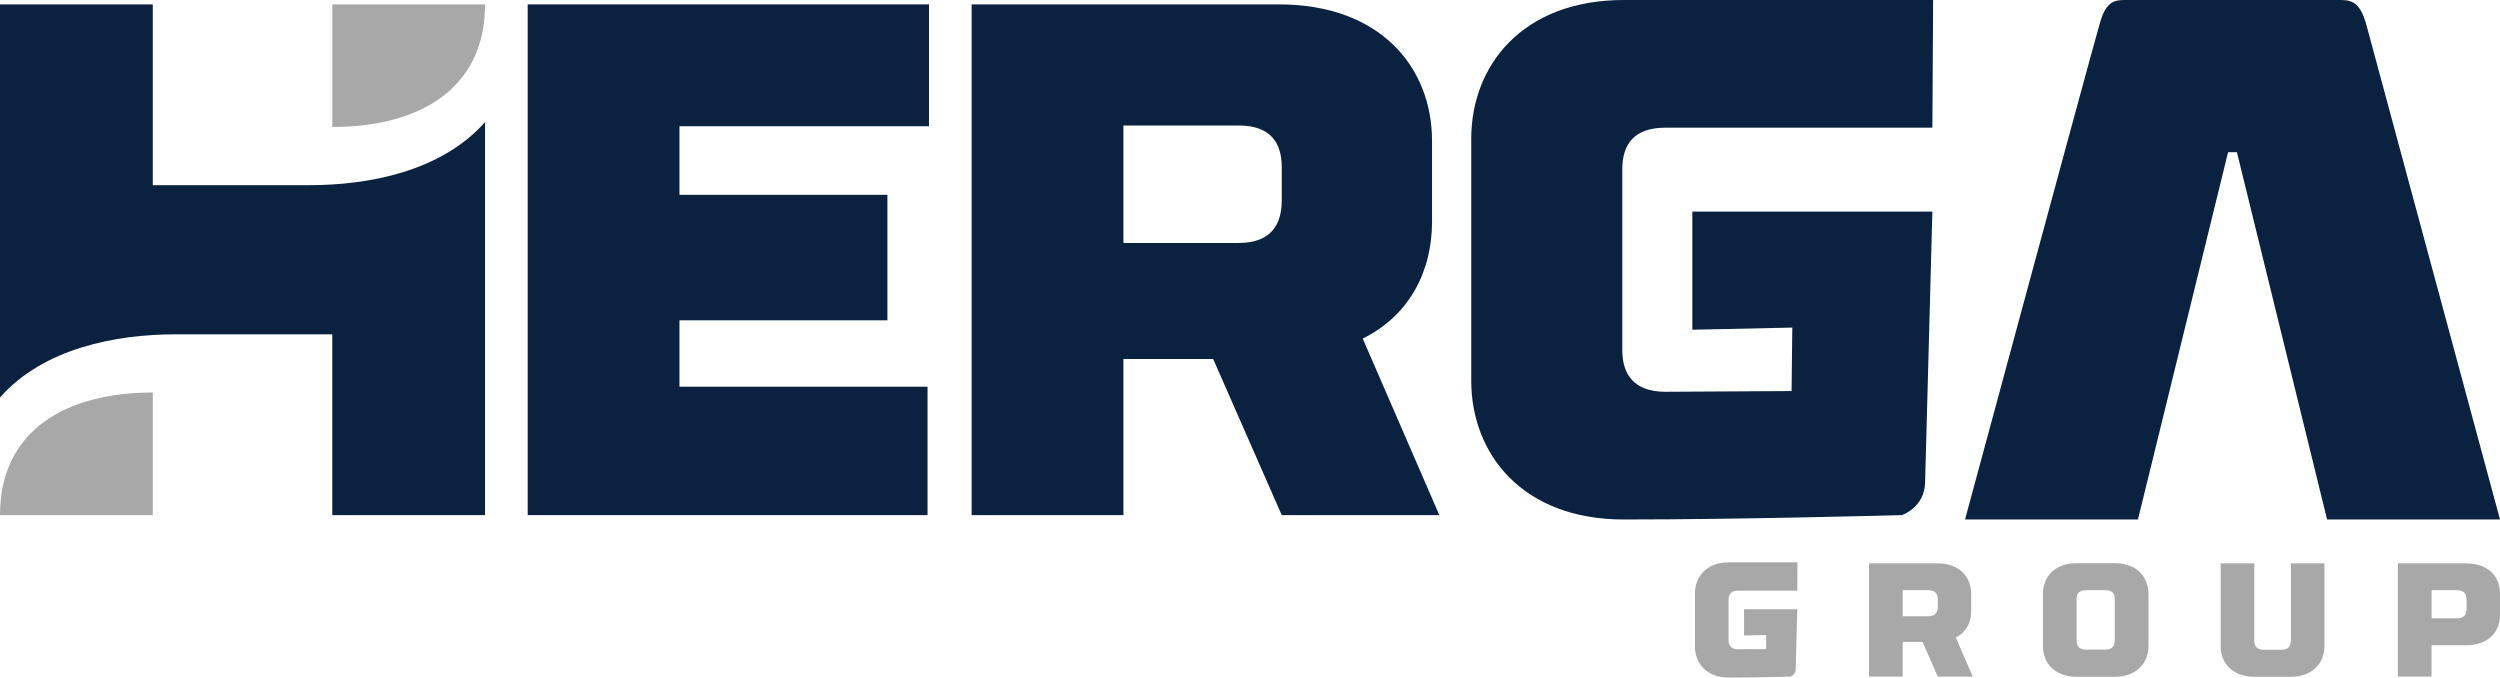<?xml version="1.0" encoding="UTF-8"?>
<svg id="Layer_1" data-name="Layer 1" xmlns="http://www.w3.org/2000/svg" viewBox="0 0 896.4 242.96">
  <defs>
    <style>
      .cls-1 {
        fill: #0a2240;
      }

      .cls-2 {
        fill: #a8a8a9;
      }
    </style>
  </defs>
  <path class="cls-2" d="m0,184.7h54.78v-43.96c-30.71,0-54.78,13.25-54.78,43.96"/>
  <polygon class="cls-1" points="189.21 1.57 333.1 1.57 333.1 45.26 243.63 45.26 243.63 69.85 318.19 69.85 318.19 114.85 243.63 114.85 243.63 138.66 332.58 138.66 332.58 184.7 189.21 184.7 189.21 1.57"/>
  <g>
    <path class="cls-1" d="m459.58,71.94v-12.03c0-8.89-4.19-14.91-15.43-14.91h-41.34v42.12h41.34c11.25,0,15.43-6.28,15.43-15.18m-56.77,112.76h-54.42V1.57h110.14c36.63,0,54.94,22.76,54.94,48.92v29.04c0,18.05-8.37,33.75-24.85,41.86l27.47,63.31h-56.51l-24.59-55.98h-32.18v55.98Z"/>
    <path class="cls-1" d="m606.8,75.87h86.07l-2.61,97.32c-.26,8.63-8.11,11.51-8.37,11.51,0,0-57.29,1.57-99.68,1.57-36.36,0-54.68-23.54-54.68-49.71V49.71c0-26.16,18.31-49.71,54.68-49.71h110.93l-.26,45.78h-95.75c-11.25,0-15.44,6.01-15.44,14.91v64.88c0,8.63,4.19,14.91,15.44,14.91l45.26-.26.26-22.76-35.84.77v-42.37Z"/>
    <path class="cls-1" d="m802.08,54.58h-3.18l-32.32,131.69h-62s43.19-159.77,48.22-177.53C754.91,1.06,757.56,0,761.8,0h77.37c4.24,0,7.15,1.06,9.27,8.74,4.77,17.75,47.96,177.53,47.96,177.53h-62l-32.33-131.69Z"/>
    <path class="cls-1" d="m111.02,66.4h-56.24V1.57H0v140.93c15.66-17.71,41.7-22.62,62.9-22.62h56.24v64.83h54.78V43.77c-15.66,17.71-41.7,22.62-62.9,22.62"/>
    <path class="cls-2" d="m119.14,45.53c30.71,0,54.78-13.25,54.78-43.96h-54.78v43.96Z"/>
    <path class="cls-2" d="m694.82,217.6v-2.67c0-1.97-.93-3.31-3.42-3.31h-9.17v9.34h9.17c2.5,0,3.42-1.39,3.42-3.37m-12.59,25.01h-12.07v-40.62h24.43c8.12,0,12.19,5.05,12.19,10.85v6.44c0,4-1.86,7.49-5.51,9.29l6.09,14.04h-12.54l-5.46-12.42h-7.14v12.42Z"/>
    <path class="cls-2" d="m744.59,214.81v14.8c0,1.97.87,3.31,3.42,3.31h6.85c2.5,0,3.42-1.34,3.42-3.31v-14.8c0-1.97-.93-3.19-3.42-3.19h-6.85c-2.55,0-3.42,1.22-3.42,3.19m-12.07,16.95v-18.92c0-5.86,4.06-10.91,12.13-10.91h13.52c8.07,0,12.19,5.05,12.19,10.91v18.92c0,5.8-4.12,10.91-12.19,10.91h-13.52c-8.07,0-12.13-5.11-12.13-10.91"/>
    <path class="cls-2" d="m811.74,232.98h6.27c2.49,0,3.42-1.34,3.42-3.31v-27.68h12.01v29.77c0,5.8-4.06,10.91-12.19,10.91h-12.83c-8.12,0-12.19-5.11-12.19-10.91v-29.77h12.07v27.68c0,1.97.87,3.31,3.42,3.31"/>
    <path class="cls-2" d="m884.39,218.41v-3.48c0-1.97-.93-3.31-3.42-3.31h-9.11v10.1h9.11c2.5,0,3.42-1.33,3.42-3.31m-12.54,24.2h-12.07v-40.62h24.43c8.12,0,12.19,4.88,12.19,10.74v7.89c0,5.8-4.06,10.74-12.19,10.74h-12.36v11.26Z"/>
    <path class="cls-2" d="m625.35,218.47h19.09l-.58,21.59c-.06,1.92-1.8,2.55-1.86,2.55,0,0-12.71.35-22.11.35-8.07,0-12.13-5.22-12.13-11.03v-19.27c0-5.8,4.06-11.03,12.13-11.03h24.61l-.06,10.16h-21.24c-2.5,0-3.42,1.34-3.42,3.31v14.39c0,1.91.93,3.31,3.42,3.31l10.04-.06.06-5.05-7.95.17v-9.4Z"/>
  </g>
</svg>